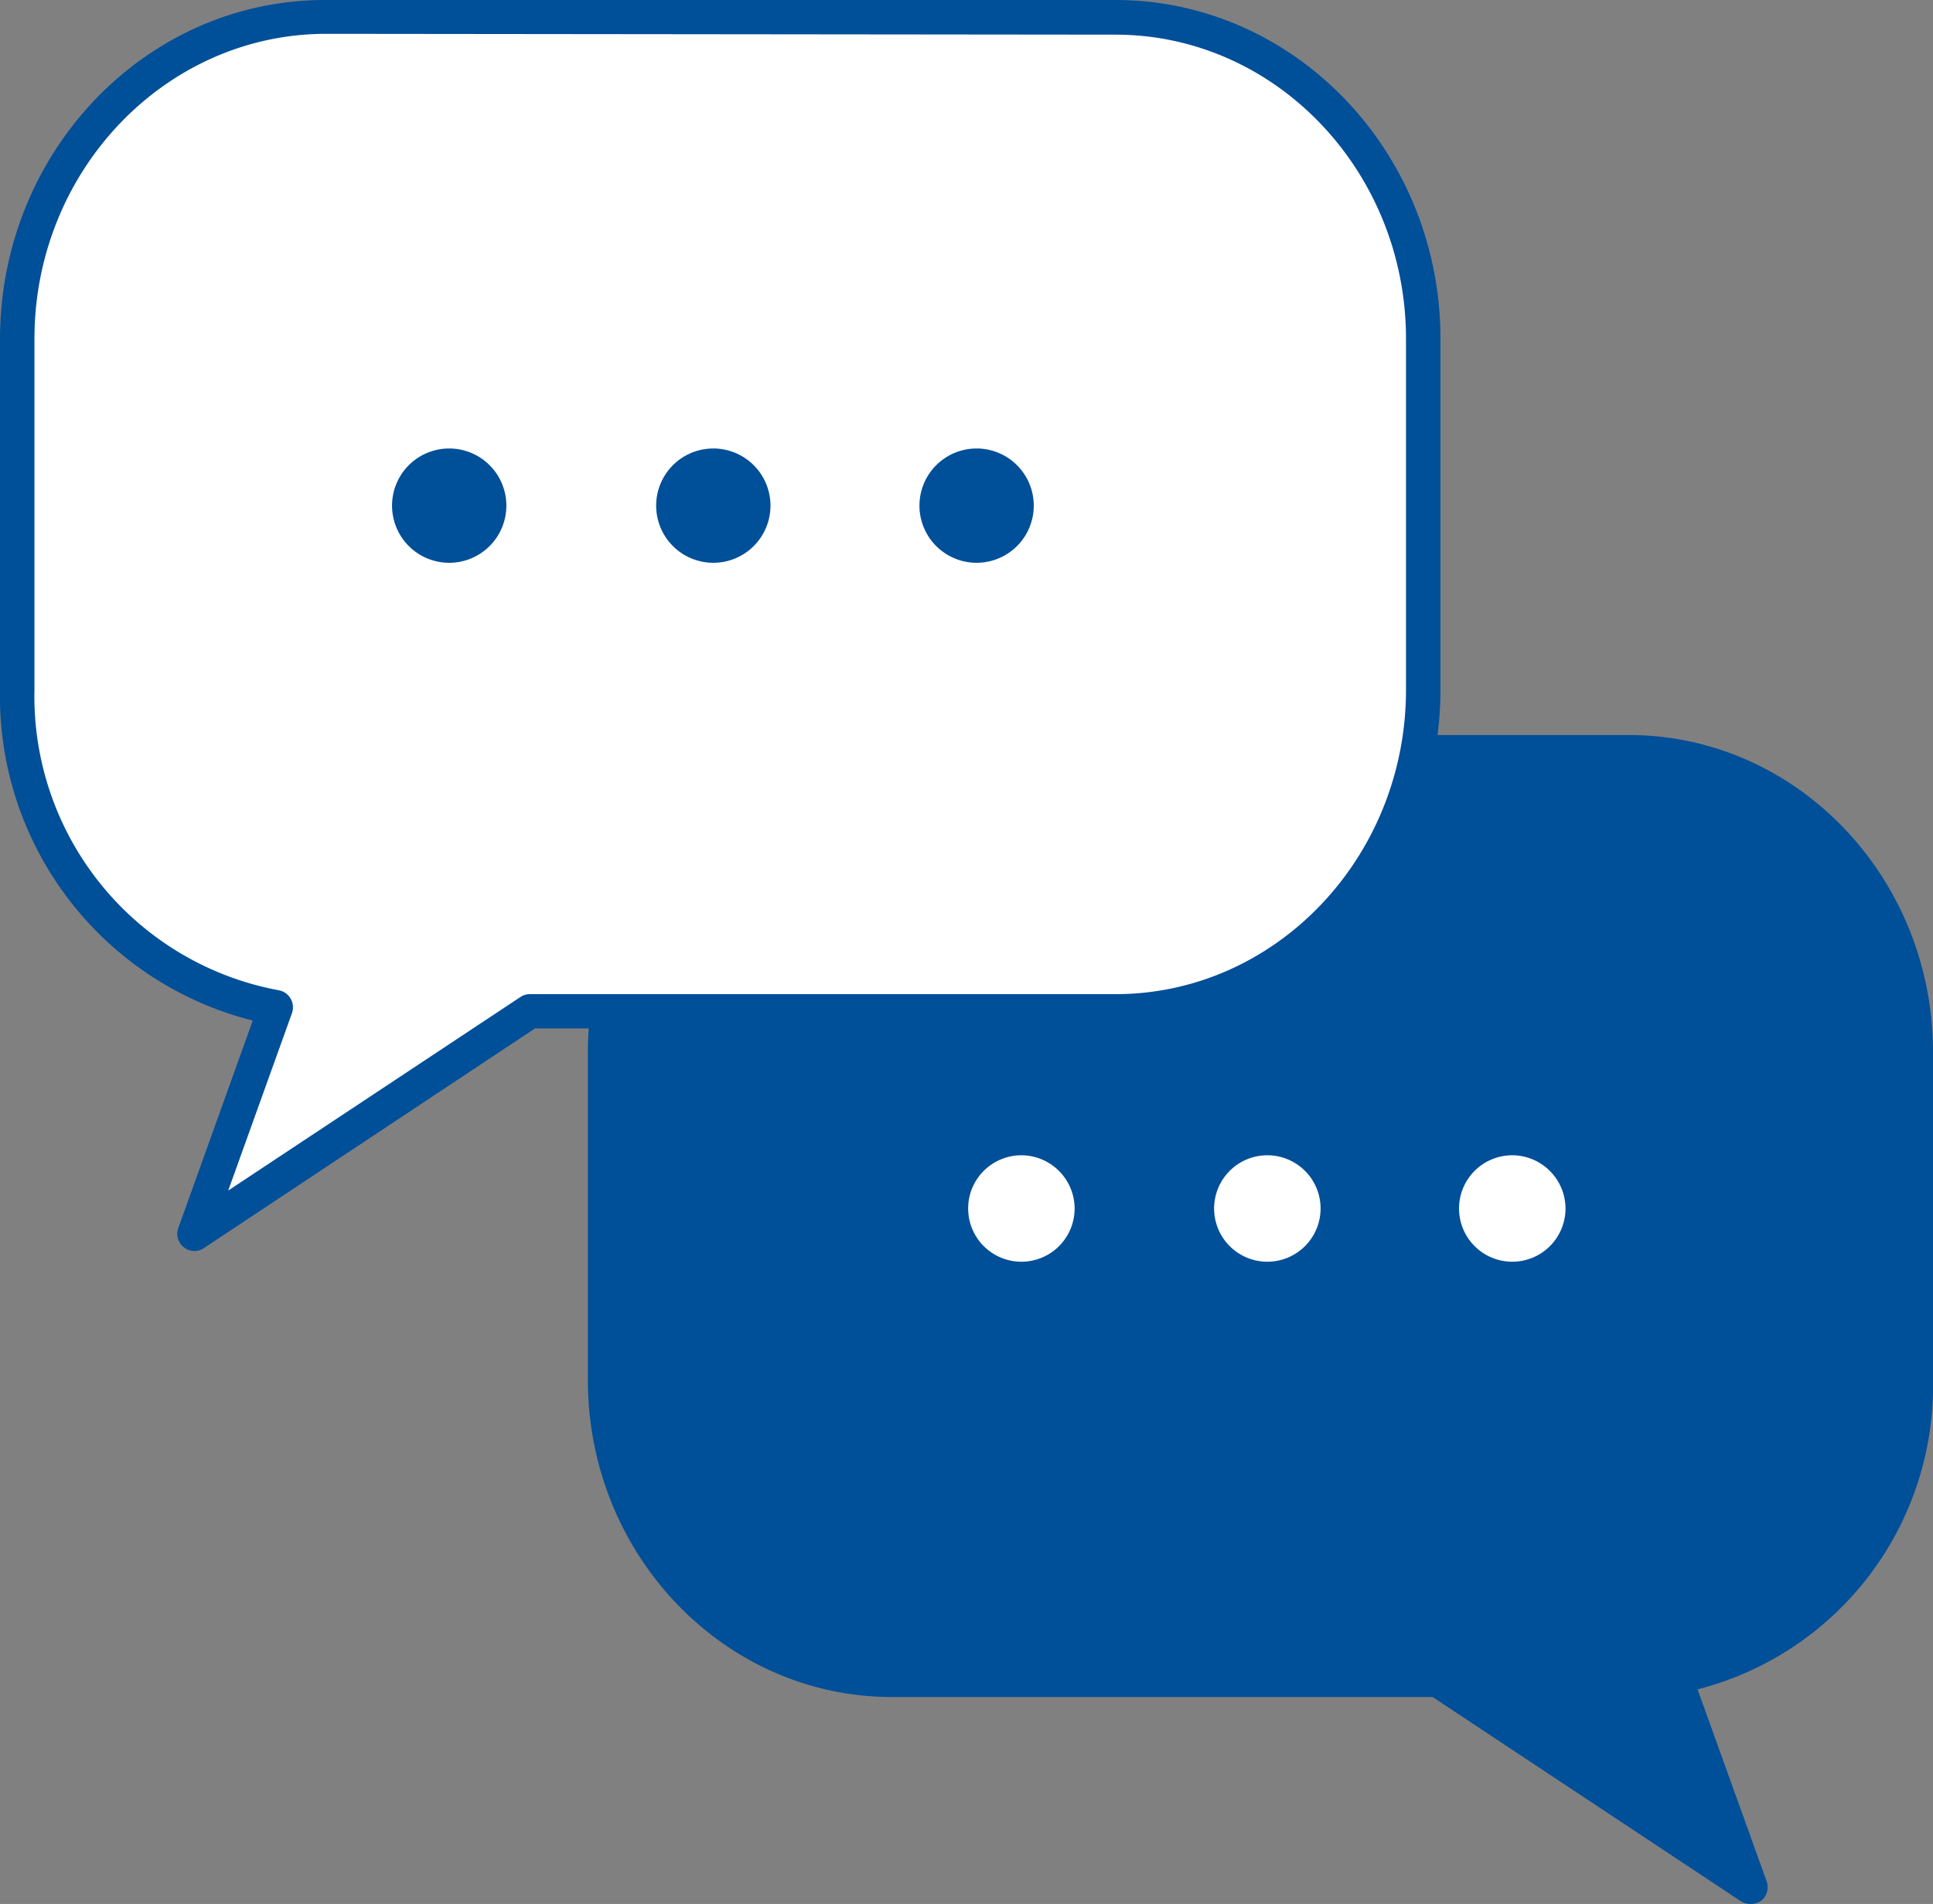 <svg xmlns="http://www.w3.org/2000/svg" viewBox="0 0 93.68 92.29">
  <rect x="0" y="0" width="93.68" height="92.29" fill="#808080" stroke="none"/>
  <title>point_ico_message</title>
  <g>
    <g>
      <path d="M78.94,36.49H43.23C35.55,36.49,29.32,43,29.32,51V66.89c0,8,6.23,14.54,13.91,14.54H69.68l15.15,10L81.16,81.24A14.36,14.36,0,0,0,92.84,66.89V51C92.84,43,86.62,36.49,78.94,36.49Z" style="fill: #004f99"/>
      <path d="M84.83,92.29a.84.84,0,0,1-.46-.13l-14.94-9.9H43.23c-8.13,0-14.74-6.89-14.74-15.37V51c0-8.47,6.61-15.37,14.74-15.37H78.94c8.13,0,14.74,6.9,14.74,15.37V66.89a15.18,15.18,0,0,1-11.41,15l3.35,9.31a.85.85,0,0,1-.27.94A.87.87,0,0,1,84.83,92.29Zm-41.6-55C36,37.32,30.16,43.47,30.16,51V66.89c0,7.56,5.86,13.7,13.07,13.7H69.68a.81.81,0,0,1,.46.14L83.2,89.38l-2.82-7.86a.82.82,0,0,1,.06-.7.86.86,0,0,1,.58-.4A13.46,13.46,0,0,0,92,66.89V51c0-7.55-5.86-13.7-13.07-13.7Z" style="fill: #004f99"/>
    </g>
    <g>
      <g>
        <path d="M15.75.83H54.06C62.3.83,69,7.81,69,16.43v17c0,8.62-6.67,15.6-14.91,15.6H25.68L9.42,59.81l3.94-11A15.4,15.4,0,0,1,.83,33.45v-17C.83,7.81,7.51.83,15.75.83Z" style="fill: #fff"/>
        <path d="M9.42,60.64a.81.81,0,0,1-.51-.18.83.83,0,0,1-.27-.93l3.61-10.06A16.21,16.21,0,0,1,0,33.45v-17C0,7.37,7.06,0,15.75,0H54.06c8.68,0,15.75,7.37,15.75,16.42v17c0,9.06-7.07,16.43-15.75,16.43H25.93L9.88,60.5A.78.78,0,0,1,9.42,60.64Zm6.33-59C8,1.67,1.67,8.29,1.67,16.42v17A14.49,14.49,0,0,0,13.5,48a.83.83,0,0,1,.58.4.84.84,0,0,1,.07.71l-3.09,8.6,14.16-9.38a.81.81,0,0,1,.46-.14H54.06c7.76,0,14.08-6.62,14.08-14.76v-17c0-8.13-6.32-14.75-14.08-14.75Z" style="fill: #004f99"/>
      </g>
      <g>
        <path d="M44.56,24.5a2.77,2.77,0,1,0,2.77-2.76A2.77,2.77,0,0,0,44.56,24.5Z" style="fill: #004f99"/>
        <path d="M31.8,24.5a2.77,2.77,0,1,0,2.77-2.76A2.77,2.77,0,0,0,31.8,24.5Z" style="fill: #004f99"/>
        <path d="M19,24.5a2.77,2.77,0,1,0,2.77-2.76A2.77,2.77,0,0,0,19,24.5Z" style="fill: #004f99"/>
      </g>
    </g>
    <g>
      <path d="M52.08,58.55A2.58,2.58,0,1,1,49.5,56,2.59,2.59,0,0,1,52.08,58.55Z" style="fill: #fff"/>
      <path d="M64,58.55A2.58,2.58,0,1,1,61.4,56,2.58,2.58,0,0,1,64,58.55Z" style="fill: #fff"/>
      <path d="M75.87,58.55A2.58,2.58,0,1,1,73.29,56,2.59,2.59,0,0,1,75.87,58.55Z" style="fill: #fff"/>
    </g>
  </g>
</svg>
